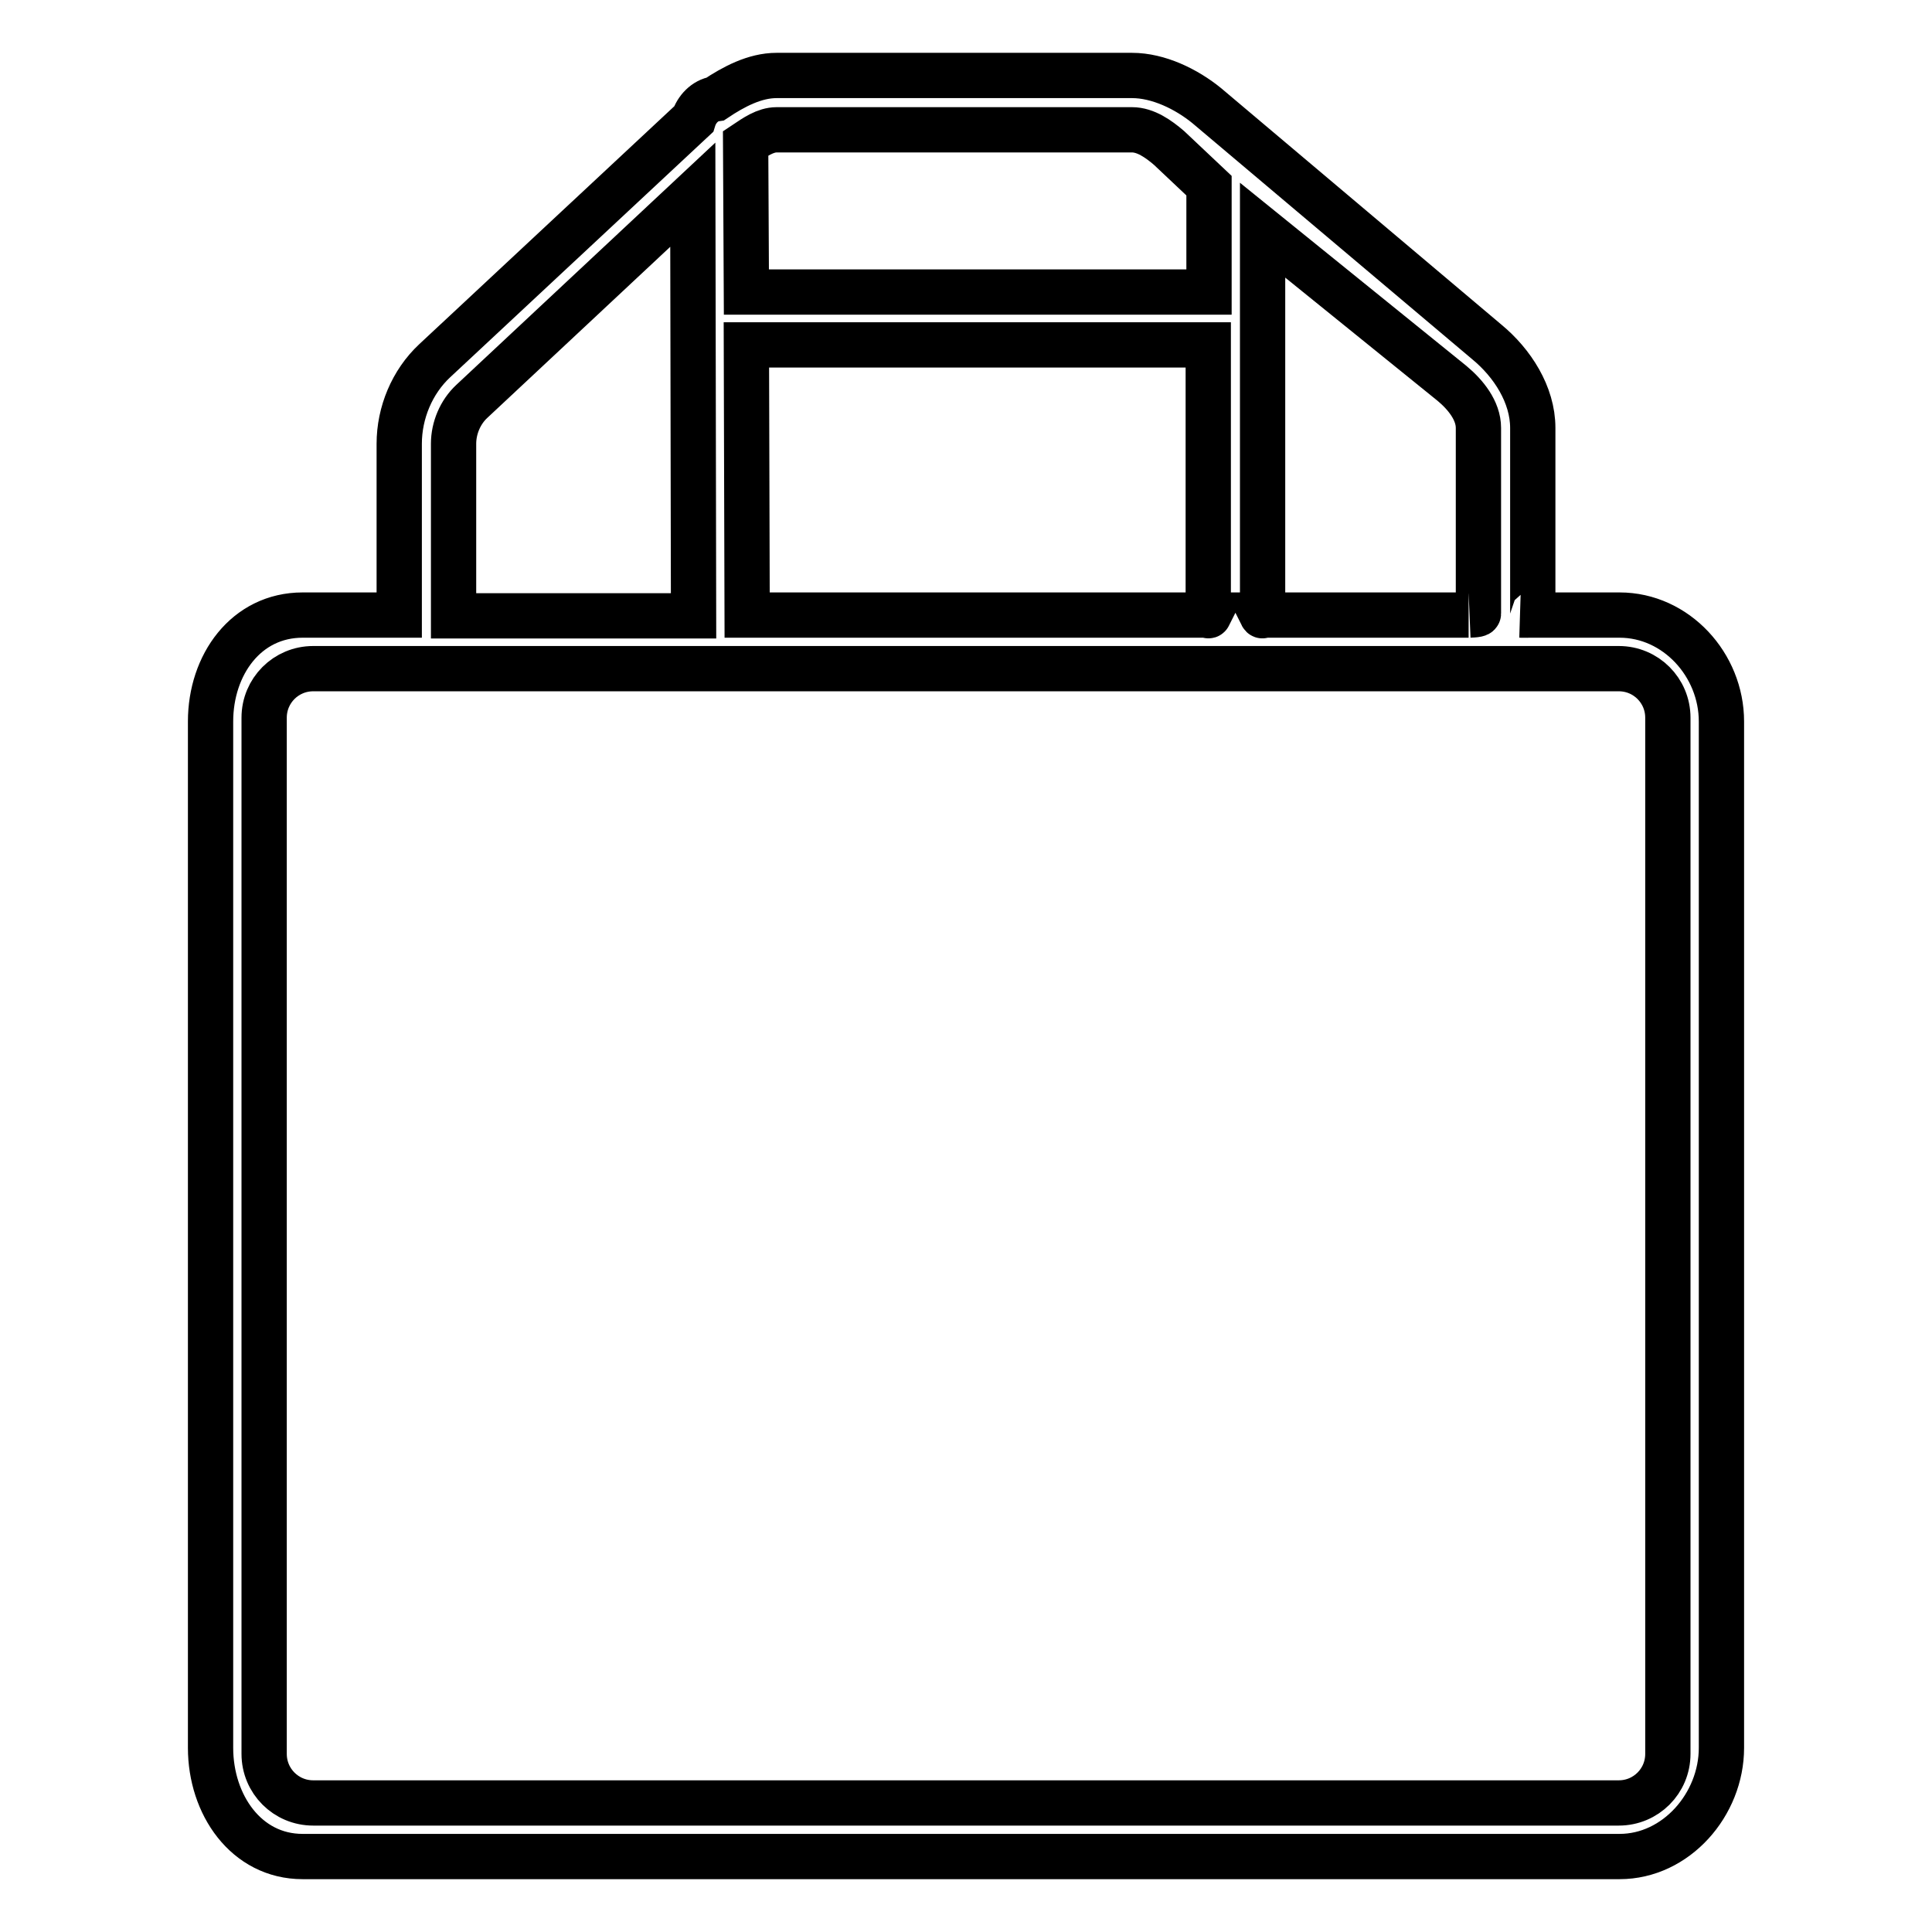 <?xml version="1.0" encoding="utf-8"?>
<!-- Svg Vector Icons : http://www.onlinewebfonts.com/icon -->
<!DOCTYPE svg PUBLIC "-//W3C//DTD SVG 1.1//EN" "http://www.w3.org/Graphics/SVG/1.1/DTD/svg11.dtd">
<svg version="1.1" xmlns="http://www.w3.org/2000/svg" xmlns:xlink="http://www.w3.org/1999/xlink" x="0px" y="0px" viewBox="0 0 256 256" enable-background="new 0 0 256 256" xml:space="preserve">
<g> <path stroke-width="6" fill-opacity="0" stroke="#000000"  d="M203.1,56.7c0-4.4-2.7-8.6-6.1-11.4L159.9,14c-2.7-2.2-6.4-4-9.9-4h-47.1c-2.9,0-5.7,1.5-8.1,3.1 c-1.4,0.2-2.5,1.4-2.9,2.7l-34.3,32c-3,2.8-4.7,6.9-4.7,11v22.7H40.1c-7.5,0-12.2,6.6-12.2,14.1v136c0,7.5,4.7,14.4,12.2,14.4 h174.5c7.5,0,13.5-6.9,13.5-14.4v-136c0-7.5-6-14.1-13.5-14.1h-13.1c0,0,1.6,0.1,1.6-0.2V56.7z M99,81.5l-0.1-35.8h61.2v35.8 c0,0.2,0.1,0,0.1,0H99z M150,17.2c1.8,0,3.5,1.2,4.9,2.4l5.3,5v14.1H98.9l-0.1-19.7c1.2-0.8,2.6-1.8,4.1-1.8H150z M60.1,58.8 c0-2.1,0.9-4.2,2.4-5.6l29.3-27.4l0.1,55.8H60.1V58.8z M221,232.4c0,3.6-2.9,6.5-6.5,6.5h-173c-3.6,0-6.5-2.9-6.5-6.5V95.1 c0-3.6,2.9-6.5,6.5-6.5h173c3.6,0,6.5,2.9,6.5,6.5V232.4z M167.2,81.5c0,0,0.1,0.2,0.1,0v-51l25.1,20.3c1.8,1.5,3.5,3.6,3.5,5.9 v24.6c0,0.2-1.4,0.2-1.3,0.2H167.2z"/></g>
</svg>